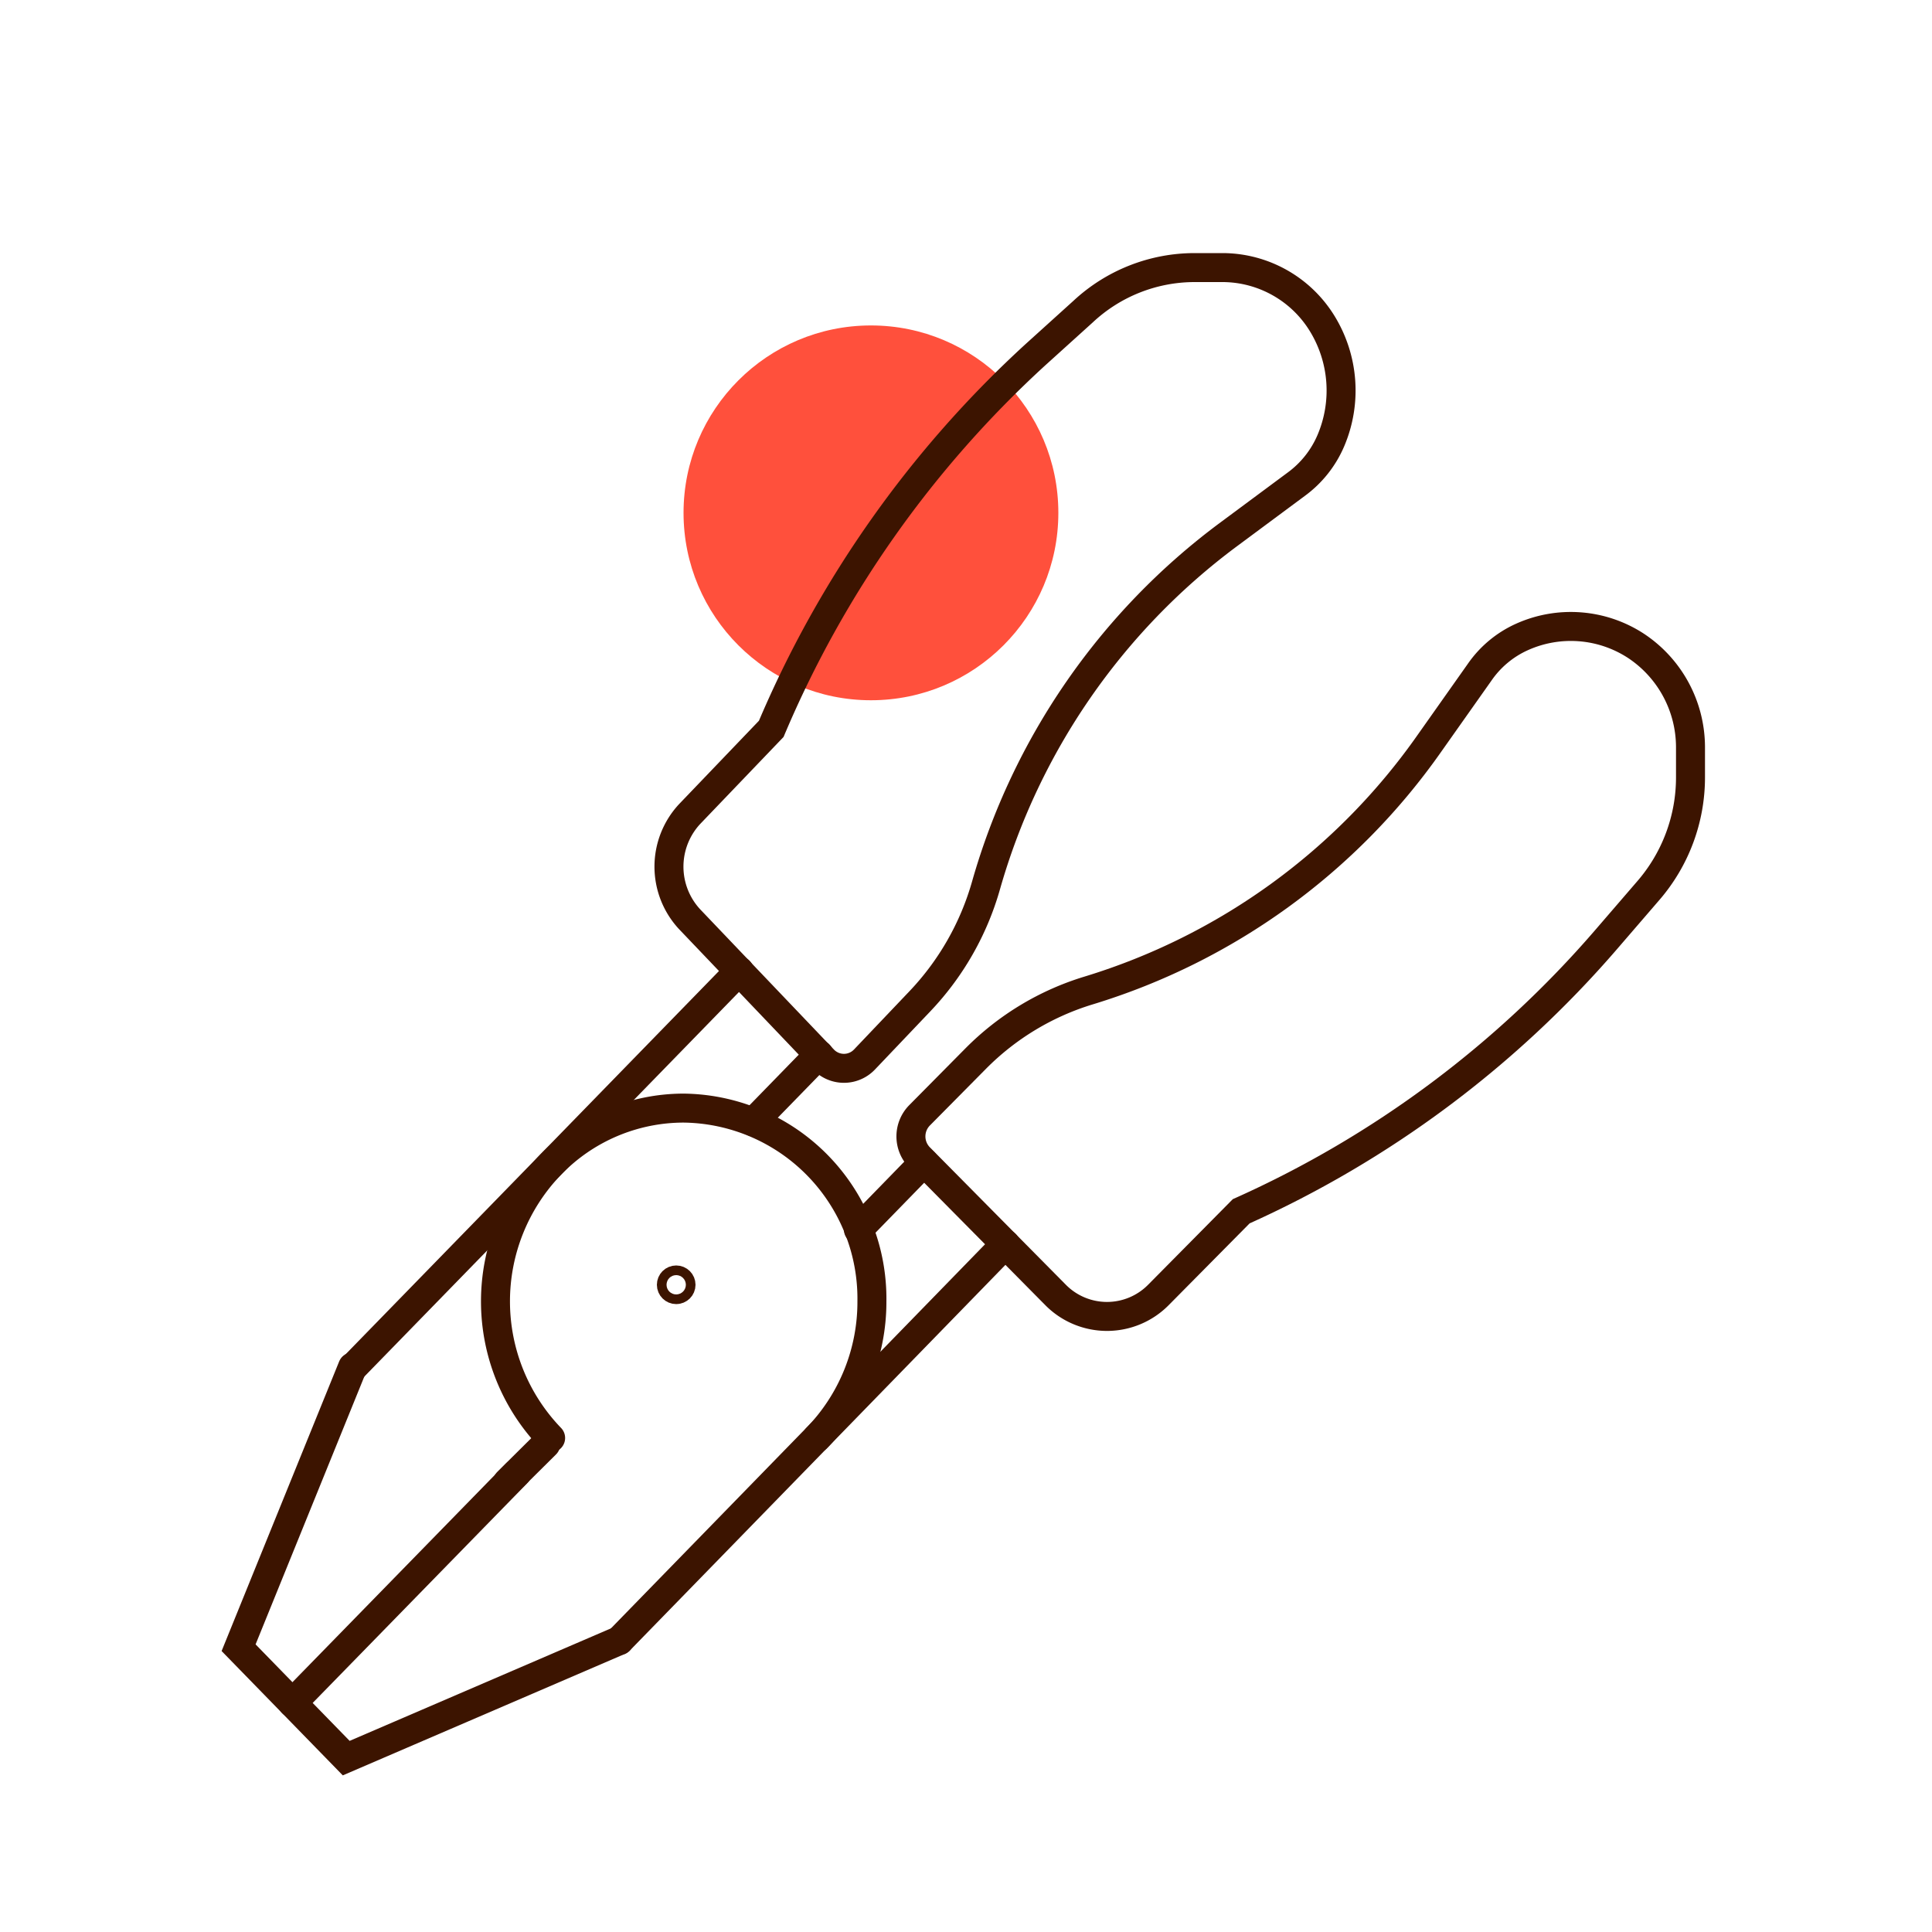 <svg id="Warstwa_1" data-name="Warstwa 1" xmlns="http://www.w3.org/2000/svg" viewBox="0 0 200 200"><defs><style>.cls-1{fill:#ff503c;}.cls-2{fill:none;stroke:#3c1400;stroke-linecap:round;stroke-miterlimit:10;stroke-width:3px;}</style></defs><circle class="cls-1" cx="90.16" cy="53.09" r="19.4"/><path class="cls-2" d="M57,148.86a20.38,20.38,0,0,1,0-28.29,19.15,19.15,0,0,1,13.78-5.86,19.73,19.73,0,0,1,19.48,20,20.21,20.21,0,0,1-5.71,14.15"/><polyline class="cls-2" points="36.56 141.54 56.99 120.57 76.53 100.51"/><line class="cls-2" x1="84.79" y1="109.17" x2="78" y2="116.14"/><polyline class="cls-2" points="64.11 169.83 84.54 148.86 104.08 128.79"/><line class="cls-2" x1="95.65" y1="120.31" x2="88.86" y2="127.28"/><polyline class="cls-2" points="64.11 169.83 35.84 182 24.7 170.57 36.5 141.5"/><line class="cls-2" x1="56.5" y1="149.5" x2="52.54" y2="153.43"/><line class="cls-2" x1="53.5" y1="152.5" x2="30.27" y2="176.29"/><path class="cls-2" d="M71.38,95.15a8,8,0,0,1,0-10.87l8.46-8.83a111.17,111.17,0,0,1,27.39-38.77l4.9-4.43a16.93,16.93,0,0,1,11.5-4.55h3a12.14,12.14,0,0,1,10.24,5.79,13.25,13.25,0,0,1,.91,12.1,10.86,10.86,0,0,1-3.57,4.52l-7.13,5.29a68.64,68.64,0,0,0-25,36.23,28.81,28.81,0,0,1-6.88,12.05l-5.71,6a2.93,2.93,0,0,1-4.25,0Z"/><path class="cls-2" d="M109.3,134.08a7.48,7.48,0,0,0,10.59,0l8.6-8.69a108.41,108.41,0,0,0,37.77-28.12l4.31-5A17.91,17.91,0,0,0,175,80.44V77.37a12.6,12.6,0,0,0-5.64-10.51,12.33,12.33,0,0,0-11.79-.93,10.61,10.61,0,0,0-4.4,3.66L148,76.91a66.9,66.9,0,0,1-35.29,25.62A27.85,27.85,0,0,0,101,109.59l-5.81,5.87a3.11,3.11,0,0,0,0,4.36Z"/><circle class="cls-2" cx="70" cy="133" r="0.5"/></svg>